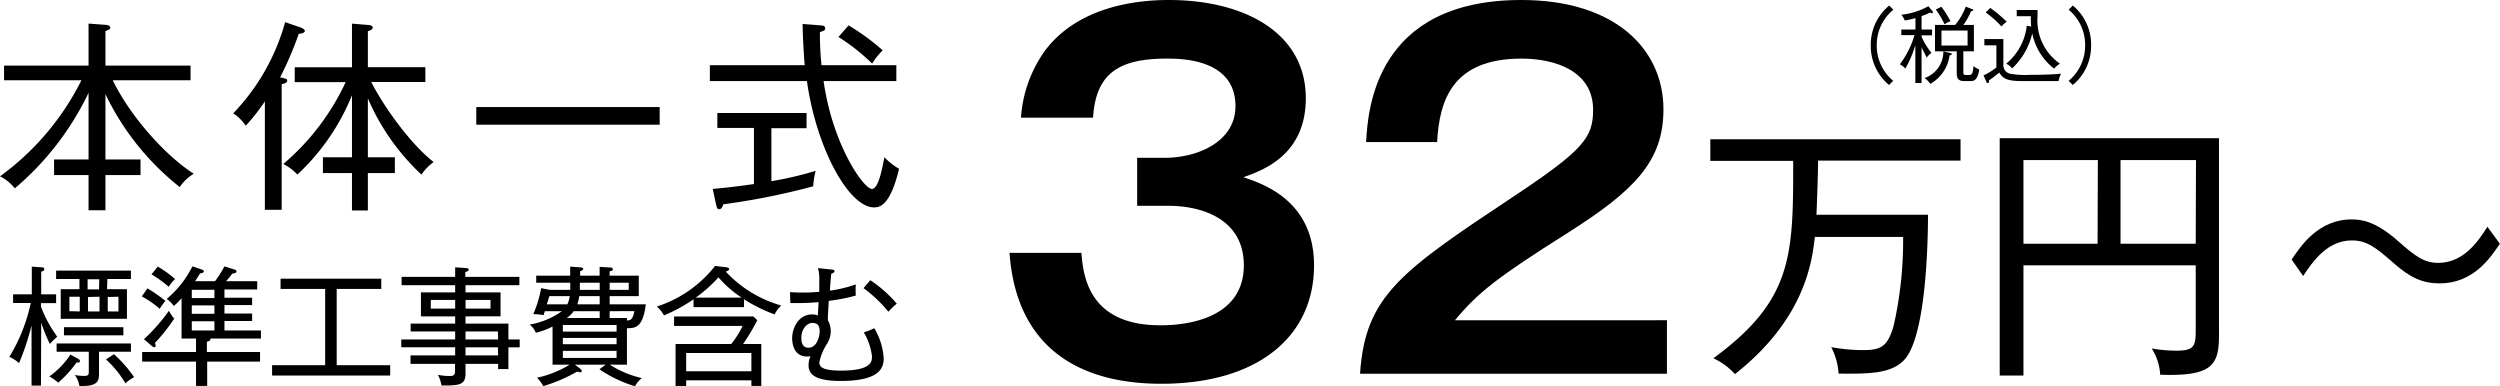 <svg xmlns="http://www.w3.org/2000/svg" viewBox="0 0 400.96 61.95"><g id="レイヤー_2" data-name="レイヤー 2"><g id="レイヤー_3" data-name="レイヤー 3"><path d="M173.44,40.56c.3,3.62,1.11,11.61,12.65,11.61,1.78,0,13.4,0,13.4-9.62,0-7.69-7.18-9.54-12-9.54h-5.11v-7.7h4.37c5.48,0,11.4-2.66,11.4-8.29,0-7.62-8.81-7.62-11-7.62-7.62,0-11.4,2.29-11.84,9.47H163.75a20.74,20.74,0,0,1,3.84-10.73C172.85,1.11,182.1,0,187.43,0c12.28,0,22,5.33,22,15.76,0,9.11-6.88,11.55-10,12.66,2.89,1,11.32,3.62,11.32,14.13,0,11.55-9.17,19-24.49,19-12.81,0-23.24-5.47-24.35-21Z"/><path d="M267.35,51.36v8.58H218.13c.82-12.58,6.66-16.5,24.94-28.64,10.88-7.25,12.44-9.25,12.44-13.69,0-6.21-6.07-8.21-11.47-8.21-11.1,0-13.18,6.66-13.55,13.39H219.1C219.39,17.69,220.5,0,244,0c15.09,0,22.79,7.92,22.79,17.54,0,8.29-4.59,13-15.39,19.83-11.25,7.11-14.29,9.48-18.06,14Z"/><path d="M309.22,34.44c0,3.25-.17,19.52-3.86,23.33-2.1,2.19-5.65,2.19-10.48,2.15a10.75,10.75,0,0,0-1.18-4.25,27.4,27.4,0,0,0,5,.48c2.89,0,4-.44,5-3.86A62,62,0,0,0,305.23,38H291.07c-.44,3.95-1.58,13.16-12.81,22a10.74,10.74,0,0,0-3.46-2.54c12.8-9.38,12.8-16.53,12.8-31.66H274.31V22.34h40.13v3.42H291.59c0,1.67-.13,5.66-.26,8.68Z"/><path d="M346.46,60.1a8.7,8.7,0,0,0-1.36-4.21,23.37,23.37,0,0,0,3.9.35c2.64,0,3.16-.49,3.16-3.07V42.56H324.53V60.23h-3.81V22.16h35.17V53.78C355.89,58.52,354.84,60.4,346.46,60.1Zm-10-34.43H324.53V39.09h11.89Zm15.74,0H340.1V39.09h12.06Z"/><path d="M391.27,45.45c-2.68,0-4.69-.88-7.41-3.29-2.94-2.59-4.34-3.6-6.67-3.6-3.86,0-6.23,3.29-7.8,5.71l-1.85-2.64c1.41-2.1,4.26-6.44,9.61-6.44,1.58,0,3.81.26,7.45,3.46,2.63,2.33,4.12,3.51,6.45,3.51,4.17,0,6.49-3.6,7.89-5.79l2,2.72C399.38,41.42,396.66,45.45,391.27,45.45Z"/><path d="M303.66,1.56A7.3,7.3,0,0,0,301,7.26a7.3,7.3,0,0,0,2.64,5.7l-.67.67a8.12,8.12,0,0,1-2.93-6.37A8.12,8.12,0,0,1,303,.89Z"/><path d="M309.84,2.13a1,1,0,0,1-.28-.11,14.11,14.11,0,0,1-1.37.56V4.74h1.68v.93h-1.68V5.9a10.79,10.79,0,0,0,1.59,2.57,3.25,3.25,0,0,0-.76.76c-.4-.76-.67-1.29-.83-1.66v5.74h-1V7.26A17.61,17.61,0,0,1,305.58,11a2.94,2.94,0,0,0-.87-.68,15,15,0,0,0,2.35-4.69h-2.12V4.74h2.27V2.9a15.28,15.28,0,0,1-1.71.39,3.11,3.11,0,0,0-.57-.92A11.61,11.61,0,0,0,309.28,1l.66.78A.32.32,0,0,1,310,2C310,2.09,309.94,2.13,309.84,2.13Zm2.84,6.74a6.15,6.15,0,0,1-3.1,4.58,3.79,3.79,0,0,0-.9-.94,4.45,4.45,0,0,0,3-4.26l1.1.25c.09,0,.24.05.24.18S312.84,8.86,312.68,8.87ZM316,13h-1c-1.1,0-1.17-.65-1.17-1.34V8.23h-3.49V4h3.24a10.3,10.3,0,0,0,1.7-2.94l1,.4c.05,0,.21.08.21.18s-.19.14-.35.14A11.13,11.13,0,0,1,314.89,4h1.69V8.23h-1.69v3.19c0,.58,0,.61.68.61s.81,0,.95-1.44a2.78,2.78,0,0,0,.92.55C317.16,13,316.49,13,316,13ZM311.88,3.9a14.37,14.37,0,0,0-1.41-2.37l.89-.45a15.63,15.63,0,0,1,1.47,2.33A3.29,3.29,0,0,0,311.88,3.9Zm3.69,1h-4.19V7.3h4.19Z"/><path d="M330.16,13h-5.89c-2.1,0-3-.28-3.62-1.37A16.35,16.35,0,0,1,319,12.89c0,.23,0,.44-.19.44s-.24-.21-.25-.25l-.43-1a9,9,0,0,0,2.06-1.27V7.27h-1.93v-1h3.05v4.17a1.37,1.37,0,0,0,1.18,1.4,13.91,13.91,0,0,0,3.19.16c2.83,0,4.32-.12,4.89-.18A4.07,4.07,0,0,0,330.16,13ZM321,4.24A15.92,15.92,0,0,0,318.48,2l.72-.73a20.48,20.48,0,0,1,2.64,2.21A5.42,5.42,0,0,0,321,4.24ZM329.44,11a9.52,9.52,0,0,1-3.5-5.65,11.07,11.07,0,0,1-3.24,5.63,2.25,2.25,0,0,0-.94-.76,9.26,9.26,0,0,0,3.3-6.09l.71.13c-.06-.76-.06-1.29-.06-1.66h-2.26v-1h3.34c0,.32,0,.61,0,1.05a8.41,8.41,0,0,0,3.59,7.56A4.41,4.41,0,0,0,329.44,11Z"/><path d="M332.44,13.63l-.66-.67a7.3,7.3,0,0,0,2.64-5.7,7.3,7.3,0,0,0-2.64-5.7l.66-.67a8.09,8.09,0,0,1,2.94,6.37A8.1,8.1,0,0,1,332.44,13.63Z"/><path d="M16.91,25.58h5.63v2.5H16.91v5.64H14.2V28.08H8.67v-2.5H14.2V14.89A46,46,0,0,1,2.38,30.2,7.18,7.18,0,0,0,0,28.28,42.47,42.47,0,0,0,13.06,12.87H.65V10.52H14.2V3.78l2.64.2c.49,0,.85.19.85.45s-.33.36-.78.56v5.53H30.56v2.35H18.08c2.87,5.9,8.5,12.12,13,15A6.84,6.84,0,0,0,28.83,30,42.17,42.17,0,0,1,16.91,15.09Z"/><path d="M47.92,5.41a53.23,53.23,0,0,1-3,7c.94.2,1.14.26,1.14.49,0,.42-.49.52-.88.59V33.65H42.48V16.26a31.56,31.56,0,0,1-3.07,3.91,7.2,7.2,0,0,0-2-2A34.25,34.25,0,0,0,45.73,3.55l2.55.88c.29.1.62.36.62.52S48.63,5.41,47.92,5.41ZM67.59,28A36.22,36.22,0,0,1,59,15.77v9.45h4.33v2.54H59v6H56.45v-6H51.79V25.22h4.66V15.28A35.61,35.61,0,0,1,47.69,28a7.85,7.85,0,0,0-2.25-1.7,38.49,38.49,0,0,0,10-13.13H47.27V10.79h9.18v-7L59,4c.39,0,.78.16.78.42s-.22.39-.78.59v5.77h9.22v2.37H59.55c1.63,3.33,6,9.71,10,12.84A8.06,8.06,0,0,0,67.59,28Z"/><path d="M76.39,20V17.17H105.8V20Z"/><path d="M140.17,33.26c-4,0-9.22-9.38-10.75-20.26H113.85V10.46h15.21c-.1-1.14-.33-4.63-.33-6.61l2.87.22c.33,0,.75.07.75.46s-.23.39-.85.62a48.59,48.59,0,0,0,.26,5.31h12V13H132.09c1.47,10.33,6.45,17.3,7.75,17.3,1,0,1.6-2.93,2-5.08a10.44,10.44,0,0,0,2.35,1.85C142.74,33.26,140.89,33.26,140.17,33.26Zm-9.74-3.38A113.59,113.59,0,0,1,116,32.77c-.16.53-.36.79-.65.79s-.39-.26-.49-.69l-.55-2.57c1.14-.1,3.19-.29,6.61-.78v-9h-5.87V18.12h14.31v2.44h-5.64v8.5a56.34,56.34,0,0,0,7.1-1.66A12.13,12.13,0,0,0,130.43,29.88Zm9.45-19.68a32,32,0,0,0-5.41-4.27l1.63-1.86a36.31,36.31,0,0,1,5.47,4A11.36,11.36,0,0,0,139.88,10.2Z"/><path d="M6.57,61.84H5.06V52.19a41.67,41.67,0,0,1-2,6.05,5.63,5.63,0,0,0-1.56-1,28,28,0,0,0,3.44-8.64H2.1V47.21h3V42.76l1.61.12c.09,0,.4,0,.4.29s-.27.31-.5.4v3.64H9v1.41H6.57v.56A20,20,0,0,0,9.18,54,10,10,0,0,0,8,55.17a26.74,26.74,0,0,1-1.39-3.42Zm6-4.27a.46.46,0,0,1,.25.36c0,.27-.31.22-.54.2a18.35,18.35,0,0,1-2.94,3.24,8.17,8.17,0,0,0-1.43-1,12.86,12.86,0,0,0,3.38-3.5Zm4.6-11.19h3.19v4.75H9.74V46.38h3V44.75H9V43.4H21v1.35H17.22ZM15.88,60c0,1.2-.32,2-3.15,1.9A4.08,4.08,0,0,0,12,60.14a7.41,7.41,0,0,0,1.51.15c.73,0,.73-.25.73-.77V56.41H9.08V55.09H21v1.32H15.88Zm3.91-6.22H10.26V52.48h9.53Zm-7-3.83V47.59H11.13v2.32Zm3.13-5.16H14.05v1.63h1.83Zm-1.81,2.84v2.32h1.85V47.59Zm4.17,9.18a20.66,20.66,0,0,1,3.23,3.68,6,6,0,0,0-1.39,1A16.63,16.63,0,0,0,17,57.64Zm-1-9.18v2.32H19V47.59Z"/><path d="M25.62,49.53a16.29,16.29,0,0,0-2.88-2l.91-1.28a25.51,25.51,0,0,1,2.88,2A9.84,9.84,0,0,0,25.62,49.53Zm8.12,4.77a.33.33,0,0,1,0,.15c0,.18-.15.22-.56.37v1.64h8.53V58H33.23V61.9H31.44V58H22.8V56.46h8.64V54.3H29.12V47.83a13,13,0,0,1-1.24,1.25,4.74,4.74,0,0,0-1.14-1.14,16.24,16.24,0,0,0,4.12-5.22l1.45.49c.27.09.38.17.38.34s-.33.29-.6.29c-.46.74-.62,1-.81,1.26h3.21A19,19,0,0,0,36,42.72l1.54.49c.12,0,.39.13.39.34s-.39.33-.68.33c-.48.66-.62.81-1,1.22h5v1.33H36v1.32h4.44v1.18H36v1.35h4.44v1.2H36V53h5.85V54.3ZM24.85,55a1,1,0,0,1,.11.4c0,.18-.06.29-.21.29a.68.68,0,0,1-.37-.17L23.09,54.4a28.23,28.23,0,0,0,4-4.56,7.38,7.38,0,0,0,.85,1.27A29,29,0,0,1,24.85,55Zm2.22-9a21,21,0,0,0-2.77-2l1-1.24a16.61,16.61,0,0,1,2.78,2A4.76,4.76,0,0,0,27.07,46Zm7.32.48H30.76v1.32h3.63Zm0,2.5H30.76v1.35h3.63Zm0,2.55H30.76V53h3.63Z"/><path d="M43.64,60.23V58.57h8.51V46.34H45V44.69H61.15v1.65H54V58.57h8.58v1.66Z"/><path d="M81.54,55.71v3.48H79.89v-.83H74.66v1.58c0,1.43-.6,1.88-2.86,1.88-.45,0-.68,0-1,0a5.23,5.23,0,0,0-.56-1.7,10.85,10.85,0,0,0,1.91.19c.58,0,.83-.17.83-.83V58.36H65.84V57H73v-1.3H64.36V54.45H73V53.16H65.86V51.9H73V50.74H67.51V46.9H73V45.74H64.41V44.4H73V42.88l1.8.11c.17,0,.37.08.37.27s-.2.26-.54.37v.77H83.3v1.34H74.66V46.9h5.62v3.84H74.66V51.9h6.88v2.55h1.81v1.26ZM73,48.1H69.09v1.39H73Zm5.67,0h-4v1.39h4Zm1.19,5.06H74.66v1.29h5.23Zm0,2.55H74.66V57h5.23Z"/><path d="M100.55,52.64v5.85H97.8a16.2,16.2,0,0,0,5.14,2.15,4.3,4.3,0,0,0-1.1,1.31,20.92,20.92,0,0,1-5.7-2.72l1-.74H92.22l.85.66a.56.56,0,0,1,.25.37c0,.15-.19.19-.29.19s-.33-.08-.48-.11a25.17,25.17,0,0,1-5.43,2.33,4.86,4.86,0,0,0-1-1.35,16.79,16.79,0,0,0,5.24-2.09H88.62V52.37a12,12,0,0,1-2.68,1,3.15,3.15,0,0,0-1-1.31,12.63,12.63,0,0,0,5.18-2.15H87.39c-.14.39-.14.41-.22.64a8.68,8.68,0,0,0-1.64-.17,18.73,18.73,0,0,0,1.26-4.16l1.41.27h3.26c0-.27,0-.71,0-1.14H86V44.21h5.45c0-.5,0-.85,0-1.45l1.61.12c.19,0,.48.06.48.25s-.31.31-.5.37v.71h3.13V42.8l1.64.1c.08,0,.47,0,.47.27s-.14.25-.51.35v.69h4.68V47.5H97.78v1.31h5.8C103.12,52.54,101.9,52.64,100.55,52.64ZM88.1,47.5a12.46,12.46,0,0,1-.42,1.31H91a5.91,5.91,0,0,0,.39-1.31Zm10.79,4.62H90.27v1.06h8.62Zm0,2.08H90.27v1h8.62Zm0,2.07H90.27v1.14h8.62Zm-2.71-6.36H92A4.27,4.27,0,0,1,90.9,51h5.28Zm0-2.41H92.91a9.82,9.82,0,0,1-.31,1.31h3.58Zm0-2.15H93c0,.48,0,.89,0,1.14h3.19Zm4.66,0H97.78v1.14h3.06Zm-3.06,4.56V51h2.77v.39c.46,0,.91,0,1.2-1.49Z"/><path d="M124.24,50.43A25.21,25.21,0,0,1,119.33,48v1.26h-8.1V48a26,26,0,0,1-4.74,2.59,5.14,5.14,0,0,0-1.14-1.43,19.4,19.4,0,0,0,9.34-6.51l1.74.21c.23,0,.52.13.52.31s-.33.31-.54.4A19.35,19.35,0,0,0,125.3,49,4.76,4.76,0,0,0,124.24,50.43ZM120.51,61.9V61H110.05v.95h-1.7V55.17h8.93a14.79,14.79,0,0,0,1.83-2.9h-11V50.76h12.73l.62.6a33.89,33.89,0,0,1-2.28,3.81h2.92V61.9Zm0-5.28H110.05v2.92h10.46Zm-5.28-12.14a21.74,21.74,0,0,1-3.65,3.25h7.36A17.93,17.93,0,0,1,115.23,44.48Z"/><path d="M134.82,61.1c-4.66,0-5.14-1.43-5.14-2.55a3.66,3.66,0,0,1,.31-1.43,2.53,2.53,0,0,1-.56.06c-2.17,0-2.38-2.18-2.38-2.94,0-1.6,1-3.81,3.19-3.81a2.39,2.39,0,0,1,.93.16c0-.14.11-1.86.11-2.13a40.62,40.62,0,0,1-4.52.14l-.06-1.74c.43,0,.93.06,1.7.06,1,0,1.65,0,3-.12,0-.6,0-1.14,0-1.8a6.57,6.57,0,0,0-.21-2l2.28.24c.19,0,.37.09.37.27s-.26.31-.53.4c0,.43-.09.72-.21,2.71a22.25,22.25,0,0,0,4.16-1,11.91,11.91,0,0,0,0,1.78,27.82,27.82,0,0,1-4.34.85c-.14,2.43-.16,2.69-.14,3.11a3.75,3.75,0,0,1,.46,1.76,3.91,3.91,0,0,1-.54,1.93,8.69,8.69,0,0,0-1.29,3.06c0,.71.46,1.33,3.44,1.33,5,0,5-1.49,5-2.3a9.63,9.63,0,0,0-1.31-3.83,11,11,0,0,0,1.68-.67,10.7,10.7,0,0,1,1.51,4.79C141.76,59.07,141,61.1,134.82,61.1Zm-4.56-9.31c-.68,0-1.74.81-1.74,2.43,0,.45.06,1.55,1.14,1.55,1.35,0,1.8-1.78,1.8-2.63S131.19,51.79,130.26,51.79ZM142.49,50a21.72,21.72,0,0,0-4-3.79l1.09-1.27a20,20,0,0,1,4.25,3.77A9.56,9.56,0,0,0,142.49,50Z"/></g></g></svg>